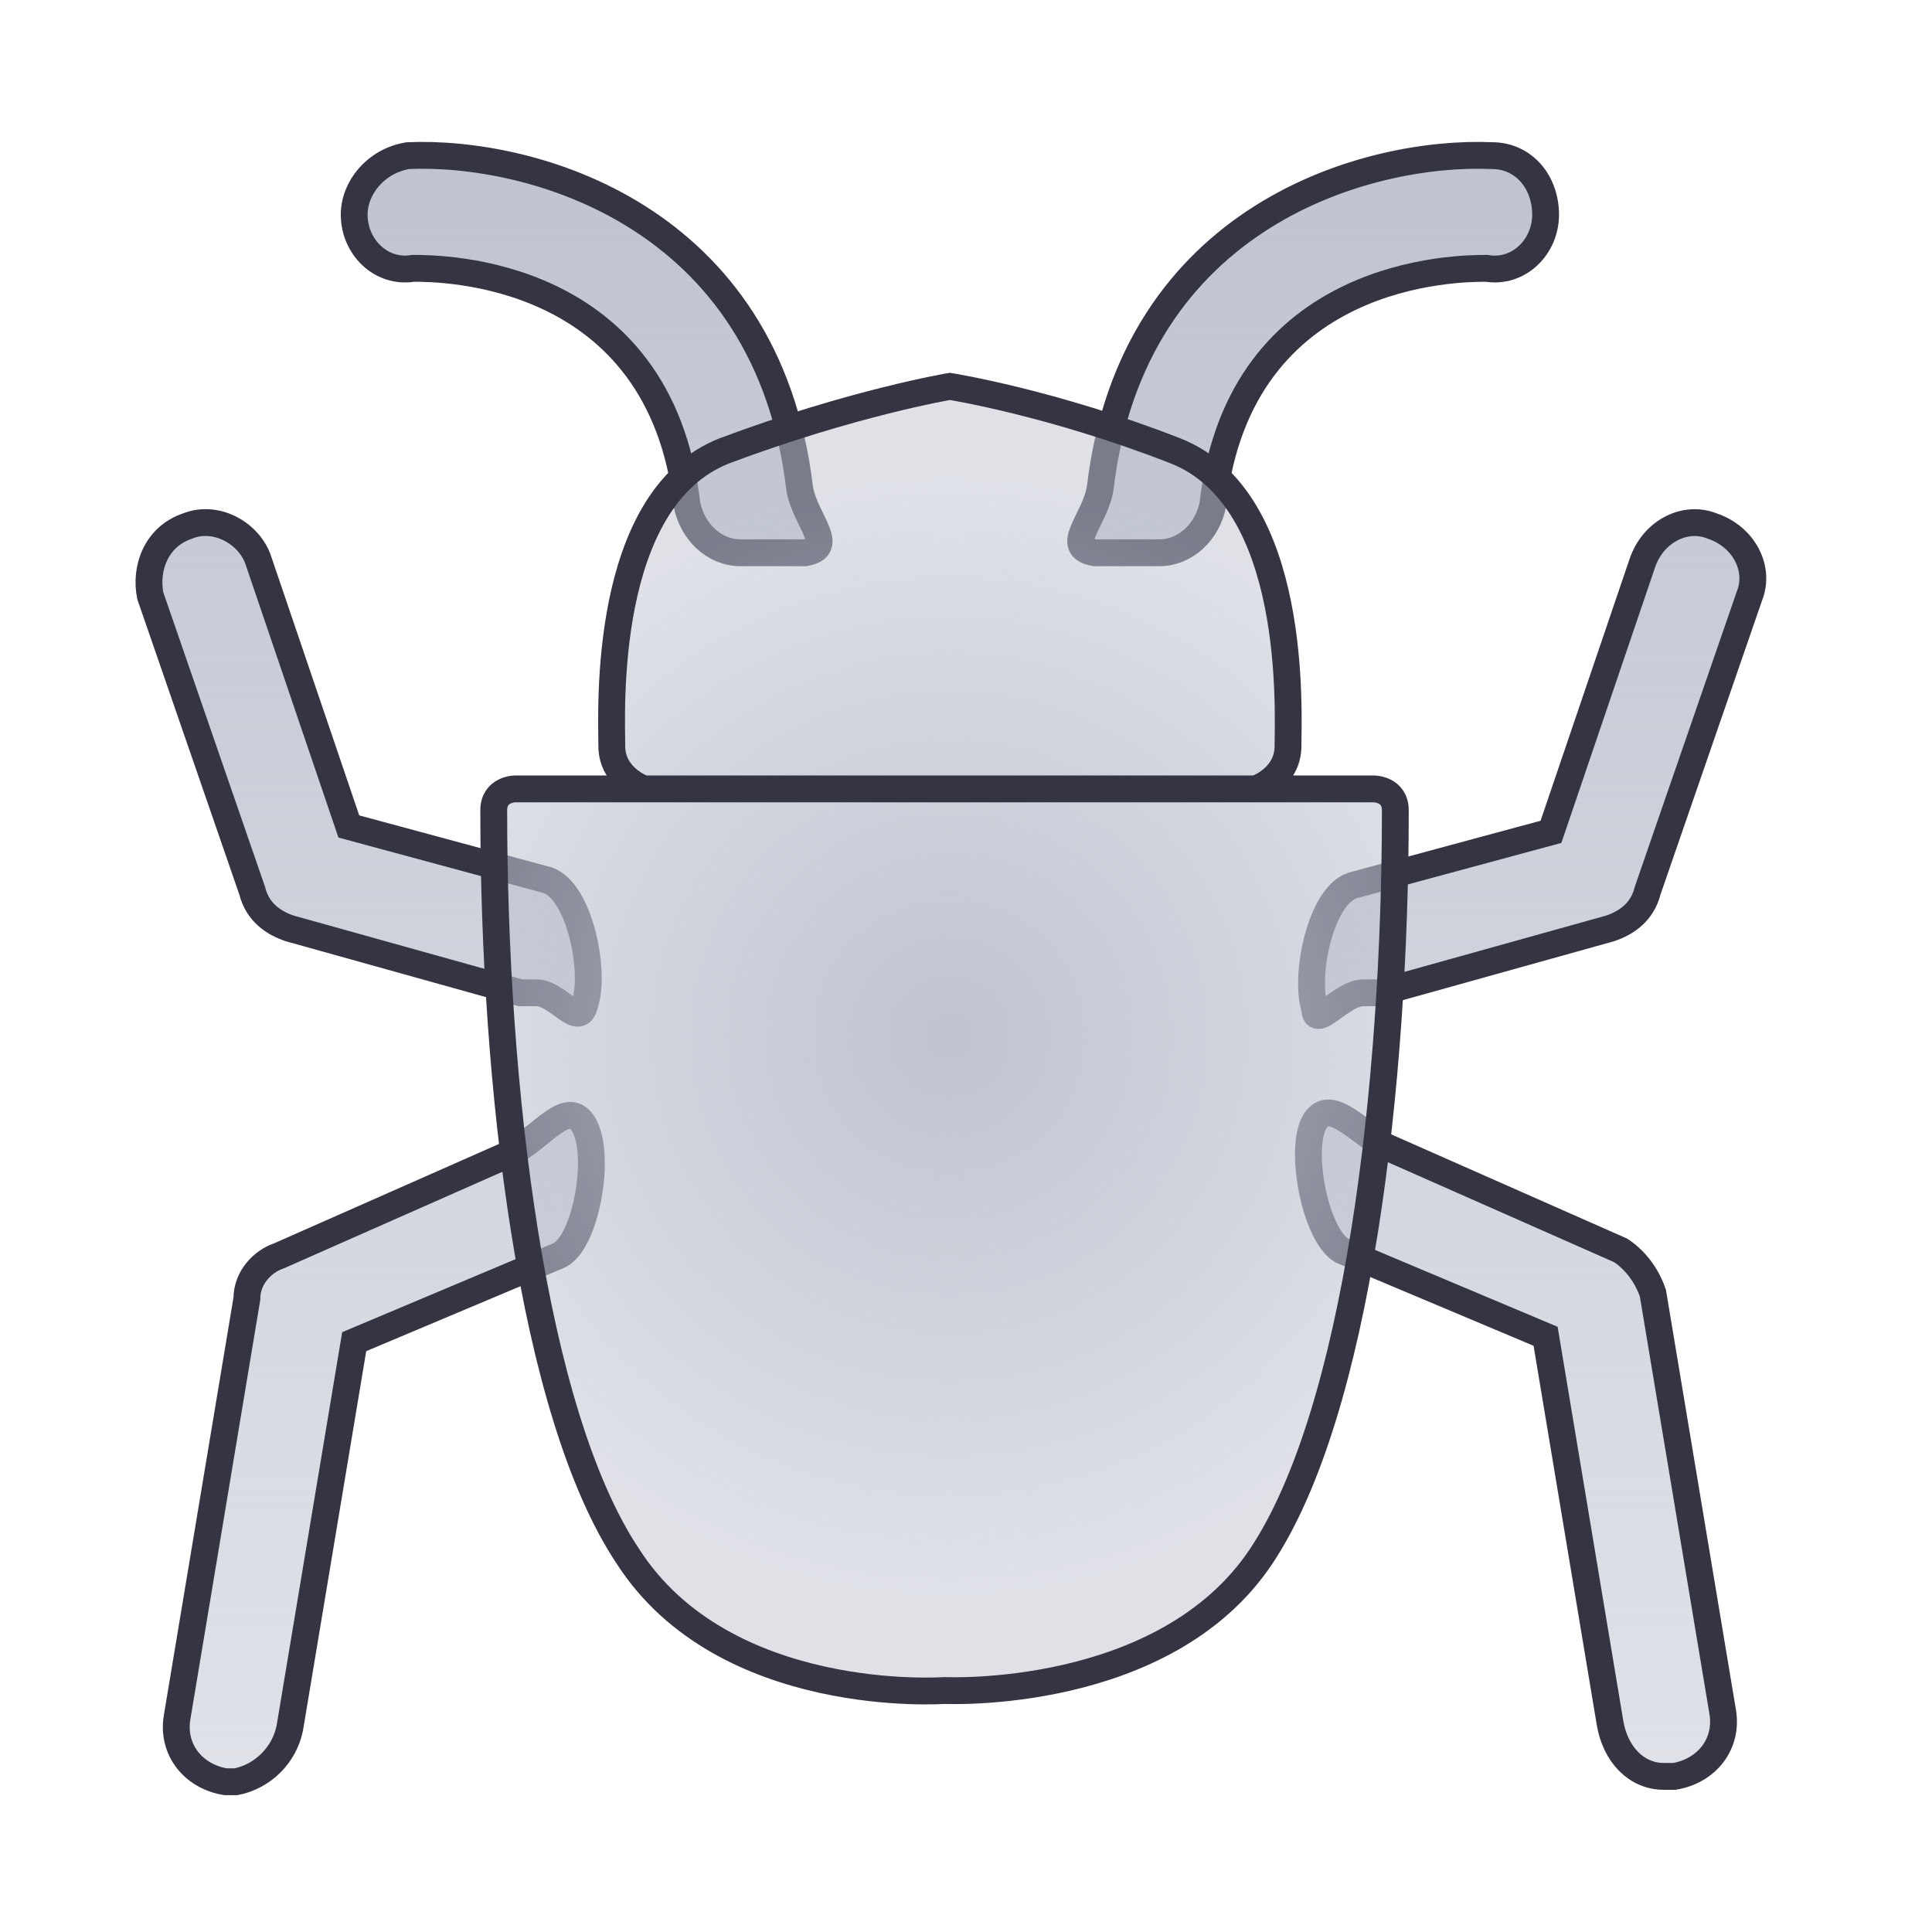 <?xml version="1.0" encoding="utf-8"?>
<!-- Generator: Adobe Illustrator 15.0.0, SVG Export Plug-In . SVG Version: 6.00 Build 0)  -->
<!DOCTYPE svg PUBLIC "-//W3C//DTD SVG 1.1//EN" "http://www.w3.org/Graphics/SVG/1.1/DTD/svg11.dtd">
<svg version="1.1" id="Layer_1" xmlns="http://www.w3.org/2000/svg" xmlns:xlink="http://www.w3.org/1999/xlink" x="0px" y="0px"
	 width="36px" height="36px" viewBox="0 0 36 36" enable-background="new 0 0 36 36" xml:space="preserve">
<g>
	<linearGradient id="SVGID_1_" gradientUnits="userSpaceOnUse" x1="17.692" y1="33.058" x2="17.692" y2="2.943">
		<stop  offset="0" style="stop-color:#BFC4D0;stop-opacity:0.5"/>
		<stop  offset="1" style="stop-color:#BFC4D0"/>
	</linearGradient>
	<path fill="url(#SVGID_1_)" stroke="#343443" stroke-width="0.5" stroke-miterlimit="10" d="M10,18.5c-0.1,0-0.2,0-0.3,0l-4.3-1.2
		c-0.3-0.1-0.6-0.3-0.7-0.7l-1.9-5.5C2.7,10.6,2.9,10,3.5,9.8C4,9.6,4.6,9.9,4.8,10.4l1.7,5l3.7,1c0.6,0.2,0.9,1.7,0.7,2.3
		C10.8,19.2,10.4,18.5,10,18.5z M5.4,32.2L6.6,25l3.8-1.6c0.5-0.2,0.8-1.8,0.5-2.4s-0.8,0.2-1.4,0.5l-4.3,1.9
		c-0.3,0.1-0.6,0.4-0.6,0.8l-1.3,7.8c-0.1,0.6,0.3,1.1,0.9,1.2c0.1,0,0.1,0,0.2,0C4.9,33.1,5.3,32.7,5.4,32.2z M25.4,18.5
		c0.1,0,0.2,0,0.3,0l4.3-1.2c0.3-0.1,0.6-0.3,0.7-0.7l1.9-5.5c0.2-0.5-0.1-1.1-0.7-1.3c-0.5-0.2-1.1,0.1-1.3,0.7l-1.7,5l-3.7,1
		c-0.6,0.2-0.9,1.7-0.7,2.3C24.5,19.2,25,18.5,25.4,18.5z M31,33.1c0.1,0,0.1,0,0.2,0c0.6-0.1,1-0.6,0.9-1.2l-1.3-7.8
		c-0.1-0.3-0.3-0.6-0.6-0.8l-4.3-1.9c-0.5-0.2-1.1-1-1.4-0.5s0,2.1,0.5,2.4l3.8,1.6l1.2,7.2C30.1,32.7,30.5,33.1,31,33.1z M15,10.3
		c0.6-0.1,0-0.6-0.1-1.2c-0.6-5.1-5-6.3-7.3-6.2C7,3,6.6,3.5,6.6,4c0,0.6,0.5,1.1,1.1,1c0.5,0,4.6,0,5.1,4.4c0.1,0.5,0.5,0.9,1,0.9
		C13.9,10.3,14.9,10.3,15,10.3z M20.4,10.3c-0.6-0.1,0-0.6,0.1-1.2c0.6-5.1,5-6.3,7.3-6.2c0.6,0,1,0.5,1,1.1c0,0.6-0.5,1.1-1.1,1
		c-0.5,0-4.6,0-5.1,4.4c-0.1,0.5-0.5,0.9-1,0.9C21.5,10.3,20.4,10.3,20.4,10.3z"/>
	<radialGradient id="SVGID_2_" cx="17.688" cy="19.311" r="10.407" gradientUnits="userSpaceOnUse">
		<stop  offset="0" style="stop-color:#BFC4D0"/>
		<stop  offset="1" style="stop-color:#BFC4D0;stop-opacity:0.5"/>
	</radialGradient>
	<path fill="url(#SVGID_2_)" stroke="#343443" stroke-width="0.5" stroke-miterlimit="10" d="M25.6,14.7c0,0,0.4,0,0.4,0.4
		c0,5.1-0.7,11.2-2.5,13.9c-1.8,2.7-5.9,2.5-5.9,2.5s-4.1,0.3-5.9-2.5c-1.8-2.7-2.5-8.8-2.5-13.9c0-0.4,0.4-0.4,0.4-0.4H25.6z
		 M23.4,14.7c0,0,0.6-0.2,0.6-0.8c0-0.6,0.2-4.6-2.1-5.5c-2.3-0.9-4.2-1.2-4.2-1.2s-1.8,0.3-4.2,1.2c-2.3,0.9-2.1,4.9-2.1,5.5
		c0,0.6,0.6,0.8,0.6,0.8H23.4z"/>
</g>
</svg>
